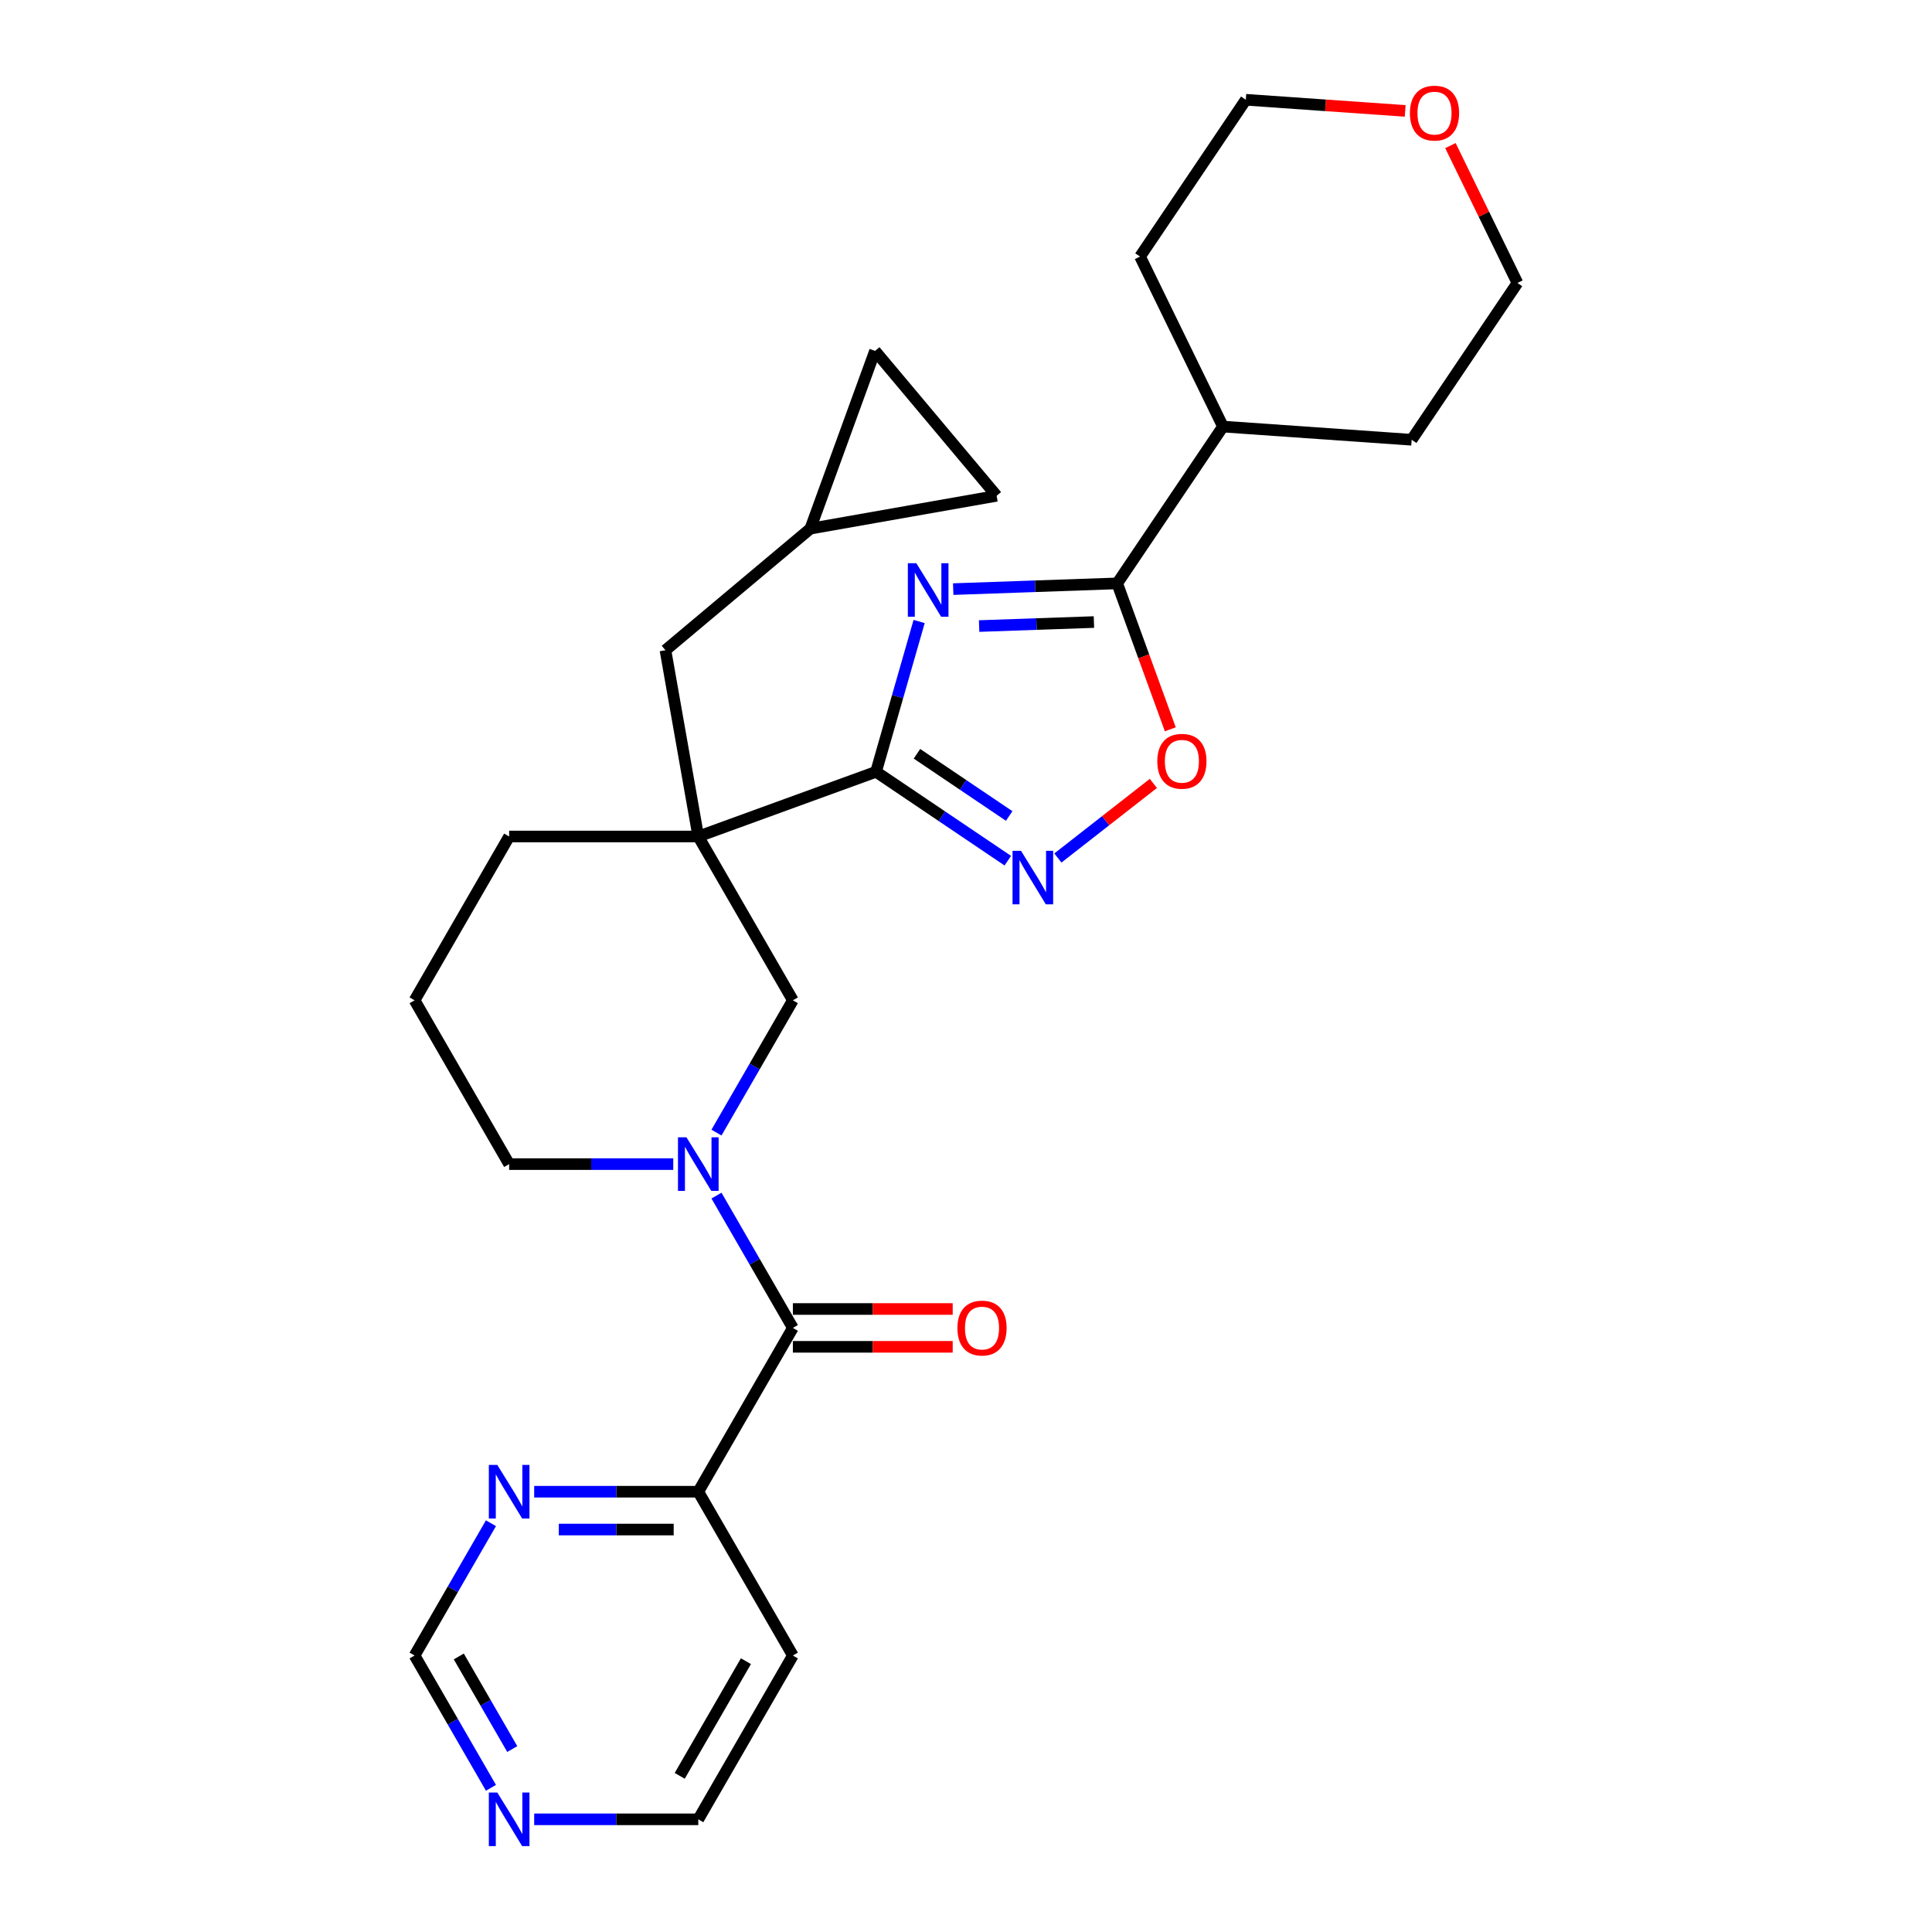 <?xml version='1.0' encoding='iso-8859-1'?>
<svg version='1.1' baseProfile='full'
              xmlns='http://www.w3.org/2000/svg'
                      xmlns:rdkit='http://www.rdkit.org/xml'
                      xmlns:xlink='http://www.w3.org/1999/xlink'
                  xml:space='preserve'
width='1000px' height='1000px' viewBox='0 0 1000 1000'>
<!-- END OF HEADER -->
<rect style='opacity:1.0;fill:#FFFFFF;stroke:none' width='1000' height='1000' x='0' y='0'> </rect>
<path class='bond-0' d='M 475.742,321.685 L 464.588,360.584' style='fill:none;fill-rule:evenodd;stroke:#0000FF;stroke-width:6px;stroke-linecap:butt;stroke-linejoin:miter;stroke-opacity:1' />
<path class='bond-0' d='M 464.588,360.584 L 453.434,399.484' style='fill:none;fill-rule:evenodd;stroke:#000000;stroke-width:6px;stroke-linecap:butt;stroke-linejoin:miter;stroke-opacity:1' />
<path class='bond-4' d='M 493.381,304.922 L 535.821,303.44' style='fill:none;fill-rule:evenodd;stroke:#0000FF;stroke-width:6px;stroke-linecap:butt;stroke-linejoin:miter;stroke-opacity:1' />
<path class='bond-4' d='M 535.821,303.44 L 578.261,301.958' style='fill:none;fill-rule:evenodd;stroke:#000000;stroke-width:6px;stroke-linecap:butt;stroke-linejoin:miter;stroke-opacity:1' />
<path class='bond-4' d='M 506.797,324.046 L 536.505,323.008' style='fill:none;fill-rule:evenodd;stroke:#0000FF;stroke-width:6px;stroke-linecap:butt;stroke-linejoin:miter;stroke-opacity:1' />
<path class='bond-4' d='M 536.505,323.008 L 566.213,321.971' style='fill:none;fill-rule:evenodd;stroke:#000000;stroke-width:6px;stroke-linecap:butt;stroke-linejoin:miter;stroke-opacity:1' />
<path class='bond-1' d='M 453.434,399.484 L 361.436,432.968' style='fill:none;fill-rule:evenodd;stroke:#000000;stroke-width:6px;stroke-linecap:butt;stroke-linejoin:miter;stroke-opacity:1' />
<path class='bond-3' d='M 453.434,399.484 L 487.535,422.485' style='fill:none;fill-rule:evenodd;stroke:#000000;stroke-width:6px;stroke-linecap:butt;stroke-linejoin:miter;stroke-opacity:1' />
<path class='bond-3' d='M 487.535,422.485 L 521.636,445.486' style='fill:none;fill-rule:evenodd;stroke:#0000FF;stroke-width:6px;stroke-linecap:butt;stroke-linejoin:miter;stroke-opacity:1' />
<path class='bond-3' d='M 474.613,390.151 L 498.484,406.252' style='fill:none;fill-rule:evenodd;stroke:#000000;stroke-width:6px;stroke-linecap:butt;stroke-linejoin:miter;stroke-opacity:1' />
<path class='bond-3' d='M 498.484,406.252 L 522.355,422.353' style='fill:none;fill-rule:evenodd;stroke:#0000FF;stroke-width:6px;stroke-linecap:butt;stroke-linejoin:miter;stroke-opacity:1' />
<path class='bond-7' d='M 361.436,432.968 L 410.387,517.753' style='fill:none;fill-rule:evenodd;stroke:#000000;stroke-width:6px;stroke-linecap:butt;stroke-linejoin:miter;stroke-opacity:1' />
<path class='bond-8' d='M 361.436,432.968 L 344.436,336.554' style='fill:none;fill-rule:evenodd;stroke:#000000;stroke-width:6px;stroke-linecap:butt;stroke-linejoin:miter;stroke-opacity:1' />
<path class='bond-19' d='M 361.436,432.968 L 263.535,432.968' style='fill:none;fill-rule:evenodd;stroke:#000000;stroke-width:6px;stroke-linecap:butt;stroke-linejoin:miter;stroke-opacity:1' />
<path class='bond-2' d='M 370.853,586.228 L 390.62,551.991' style='fill:none;fill-rule:evenodd;stroke:#0000FF;stroke-width:6px;stroke-linecap:butt;stroke-linejoin:miter;stroke-opacity:1' />
<path class='bond-2' d='M 390.62,551.991 L 410.387,517.753' style='fill:none;fill-rule:evenodd;stroke:#000000;stroke-width:6px;stroke-linecap:butt;stroke-linejoin:miter;stroke-opacity:1' />
<path class='bond-5' d='M 370.853,618.849 L 390.62,653.087' style='fill:none;fill-rule:evenodd;stroke:#0000FF;stroke-width:6px;stroke-linecap:butt;stroke-linejoin:miter;stroke-opacity:1' />
<path class='bond-5' d='M 390.62,653.087 L 410.387,687.324' style='fill:none;fill-rule:evenodd;stroke:#000000;stroke-width:6px;stroke-linecap:butt;stroke-linejoin:miter;stroke-opacity:1' />
<path class='bond-30' d='M 348.474,602.539 L 306.004,602.539' style='fill:none;fill-rule:evenodd;stroke:#0000FF;stroke-width:6px;stroke-linecap:butt;stroke-linejoin:miter;stroke-opacity:1' />
<path class='bond-30' d='M 306.004,602.539 L 263.535,602.539' style='fill:none;fill-rule:evenodd;stroke:#000000;stroke-width:6px;stroke-linecap:butt;stroke-linejoin:miter;stroke-opacity:1' />
<path class='bond-28' d='M 547.56,444.102 L 572.271,424.796' style='fill:none;fill-rule:evenodd;stroke:#0000FF;stroke-width:6px;stroke-linecap:butt;stroke-linejoin:miter;stroke-opacity:1' />
<path class='bond-28' d='M 572.271,424.796 L 596.982,405.49' style='fill:none;fill-rule:evenodd;stroke:#FF0000;stroke-width:6px;stroke-linecap:butt;stroke-linejoin:miter;stroke-opacity:1' />
<path class='bond-6' d='M 578.261,301.958 L 592.007,339.723' style='fill:none;fill-rule:evenodd;stroke:#000000;stroke-width:6px;stroke-linecap:butt;stroke-linejoin:miter;stroke-opacity:1' />
<path class='bond-6' d='M 592.007,339.723 L 605.752,377.488' style='fill:none;fill-rule:evenodd;stroke:#FF0000;stroke-width:6px;stroke-linecap:butt;stroke-linejoin:miter;stroke-opacity:1' />
<path class='bond-16' d='M 578.261,301.958 L 633.007,220.794' style='fill:none;fill-rule:evenodd;stroke:#000000;stroke-width:6px;stroke-linecap:butt;stroke-linejoin:miter;stroke-opacity:1' />
<path class='bond-9' d='M 410.387,687.324 L 361.436,772.109' style='fill:none;fill-rule:evenodd;stroke:#000000;stroke-width:6px;stroke-linecap:butt;stroke-linejoin:miter;stroke-opacity:1' />
<path class='bond-14' d='M 410.387,697.114 L 451.751,697.114' style='fill:none;fill-rule:evenodd;stroke:#000000;stroke-width:6px;stroke-linecap:butt;stroke-linejoin:miter;stroke-opacity:1' />
<path class='bond-14' d='M 451.751,697.114 L 493.114,697.114' style='fill:none;fill-rule:evenodd;stroke:#FF0000;stroke-width:6px;stroke-linecap:butt;stroke-linejoin:miter;stroke-opacity:1' />
<path class='bond-14' d='M 410.387,677.534 L 451.751,677.534' style='fill:none;fill-rule:evenodd;stroke:#000000;stroke-width:6px;stroke-linecap:butt;stroke-linejoin:miter;stroke-opacity:1' />
<path class='bond-14' d='M 451.751,677.534 L 493.114,677.534' style='fill:none;fill-rule:evenodd;stroke:#FF0000;stroke-width:6px;stroke-linecap:butt;stroke-linejoin:miter;stroke-opacity:1' />
<path class='bond-10' d='M 344.436,336.554 L 419.433,273.624' style='fill:none;fill-rule:evenodd;stroke:#000000;stroke-width:6px;stroke-linecap:butt;stroke-linejoin:miter;stroke-opacity:1' />
<path class='bond-11' d='M 361.436,772.109 L 318.966,772.109' style='fill:none;fill-rule:evenodd;stroke:#000000;stroke-width:6px;stroke-linecap:butt;stroke-linejoin:miter;stroke-opacity:1' />
<path class='bond-11' d='M 318.966,772.109 L 276.497,772.109' style='fill:none;fill-rule:evenodd;stroke:#0000FF;stroke-width:6px;stroke-linecap:butt;stroke-linejoin:miter;stroke-opacity:1' />
<path class='bond-11' d='M 348.695,791.69 L 318.966,791.69' style='fill:none;fill-rule:evenodd;stroke:#000000;stroke-width:6px;stroke-linecap:butt;stroke-linejoin:miter;stroke-opacity:1' />
<path class='bond-11' d='M 318.966,791.69 L 289.238,791.69' style='fill:none;fill-rule:evenodd;stroke:#0000FF;stroke-width:6px;stroke-linecap:butt;stroke-linejoin:miter;stroke-opacity:1' />
<path class='bond-21' d='M 361.436,772.109 L 410.387,856.895' style='fill:none;fill-rule:evenodd;stroke:#000000;stroke-width:6px;stroke-linecap:butt;stroke-linejoin:miter;stroke-opacity:1' />
<path class='bond-12' d='M 419.433,273.624 L 452.917,181.626' style='fill:none;fill-rule:evenodd;stroke:#000000;stroke-width:6px;stroke-linecap:butt;stroke-linejoin:miter;stroke-opacity:1' />
<path class='bond-13' d='M 419.433,273.624 L 515.847,256.623' style='fill:none;fill-rule:evenodd;stroke:#000000;stroke-width:6px;stroke-linecap:butt;stroke-linejoin:miter;stroke-opacity:1' />
<path class='bond-17' d='M 254.118,788.42 L 234.351,822.657' style='fill:none;fill-rule:evenodd;stroke:#0000FF;stroke-width:6px;stroke-linecap:butt;stroke-linejoin:miter;stroke-opacity:1' />
<path class='bond-17' d='M 234.351,822.657 L 214.584,856.895' style='fill:none;fill-rule:evenodd;stroke:#000000;stroke-width:6px;stroke-linecap:butt;stroke-linejoin:miter;stroke-opacity:1' />
<path class='bond-31' d='M 452.917,181.626 L 515.847,256.623' style='fill:none;fill-rule:evenodd;stroke:#000000;stroke-width:6px;stroke-linecap:butt;stroke-linejoin:miter;stroke-opacity:1' />
<path class='bond-15' d='M 276.497,941.68 L 318.966,941.68' style='fill:none;fill-rule:evenodd;stroke:#0000FF;stroke-width:6px;stroke-linecap:butt;stroke-linejoin:miter;stroke-opacity:1' />
<path class='bond-15' d='M 318.966,941.68 L 361.436,941.68' style='fill:none;fill-rule:evenodd;stroke:#000000;stroke-width:6px;stroke-linecap:butt;stroke-linejoin:miter;stroke-opacity:1' />
<path class='bond-32' d='M 254.118,925.37 L 234.351,891.132' style='fill:none;fill-rule:evenodd;stroke:#0000FF;stroke-width:6px;stroke-linecap:butt;stroke-linejoin:miter;stroke-opacity:1' />
<path class='bond-32' d='M 234.351,891.132 L 214.584,856.895' style='fill:none;fill-rule:evenodd;stroke:#000000;stroke-width:6px;stroke-linecap:butt;stroke-linejoin:miter;stroke-opacity:1' />
<path class='bond-32' d='M 265.145,905.308 L 251.308,881.342' style='fill:none;fill-rule:evenodd;stroke:#0000FF;stroke-width:6px;stroke-linecap:butt;stroke-linejoin:miter;stroke-opacity:1' />
<path class='bond-32' d='M 251.308,881.342 L 237.471,857.376' style='fill:none;fill-rule:evenodd;stroke:#000000;stroke-width:6px;stroke-linecap:butt;stroke-linejoin:miter;stroke-opacity:1' />
<path class='bond-26' d='M 633.007,220.794 L 590.09,132.8' style='fill:none;fill-rule:evenodd;stroke:#000000;stroke-width:6px;stroke-linecap:butt;stroke-linejoin:miter;stroke-opacity:1' />
<path class='bond-27' d='M 633.007,220.794 L 730.67,227.623' style='fill:none;fill-rule:evenodd;stroke:#000000;stroke-width:6px;stroke-linecap:butt;stroke-linejoin:miter;stroke-opacity:1' />
<path class='bond-18' d='M 750.741,75.363 L 768.078,110.911' style='fill:none;fill-rule:evenodd;stroke:#FF0000;stroke-width:6px;stroke-linecap:butt;stroke-linejoin:miter;stroke-opacity:1' />
<path class='bond-18' d='M 768.078,110.911 L 785.416,146.459' style='fill:none;fill-rule:evenodd;stroke:#000000;stroke-width:6px;stroke-linecap:butt;stroke-linejoin:miter;stroke-opacity:1' />
<path class='bond-29' d='M 727.324,57.404 L 686.08,54.52' style='fill:none;fill-rule:evenodd;stroke:#FF0000;stroke-width:6px;stroke-linecap:butt;stroke-linejoin:miter;stroke-opacity:1' />
<path class='bond-29' d='M 686.08,54.52 L 644.836,51.636' style='fill:none;fill-rule:evenodd;stroke:#000000;stroke-width:6px;stroke-linecap:butt;stroke-linejoin:miter;stroke-opacity:1' />
<path class='bond-23' d='M 263.535,432.968 L 214.584,517.753' style='fill:none;fill-rule:evenodd;stroke:#000000;stroke-width:6px;stroke-linecap:butt;stroke-linejoin:miter;stroke-opacity:1' />
<path class='bond-20' d='M 263.535,602.539 L 214.584,517.753' style='fill:none;fill-rule:evenodd;stroke:#000000;stroke-width:6px;stroke-linecap:butt;stroke-linejoin:miter;stroke-opacity:1' />
<path class='bond-22' d='M 410.387,856.895 L 361.436,941.68' style='fill:none;fill-rule:evenodd;stroke:#000000;stroke-width:6px;stroke-linecap:butt;stroke-linejoin:miter;stroke-opacity:1' />
<path class='bond-22' d='M 386.087,859.822 L 351.822,919.172' style='fill:none;fill-rule:evenodd;stroke:#000000;stroke-width:6px;stroke-linecap:butt;stroke-linejoin:miter;stroke-opacity:1' />
<path class='bond-24' d='M 644.836,51.636 L 590.09,132.8' style='fill:none;fill-rule:evenodd;stroke:#000000;stroke-width:6px;stroke-linecap:butt;stroke-linejoin:miter;stroke-opacity:1' />
<path class='bond-25' d='M 785.416,146.459 L 730.67,227.623' style='fill:none;fill-rule:evenodd;stroke:#000000;stroke-width:6px;stroke-linecap:butt;stroke-linejoin:miter;stroke-opacity:1' />
<path  class='atom-0' d='M 474.29 291.512
L 483.376 306.197
Q 484.276 307.646, 485.725 310.27
Q 487.174 312.893, 487.253 313.05
L 487.253 291.512
L 490.934 291.512
L 490.934 319.237
L 487.135 319.237
L 477.384 303.181
Q 476.249 301.302, 475.035 299.148
Q 473.86 296.994, 473.507 296.328
L 473.507 319.237
L 469.904 319.237
L 469.904 291.512
L 474.29 291.512
' fill='#0000FF'/>
<path  class='atom-3' d='M 355.308 588.676
L 364.393 603.361
Q 365.294 604.81, 366.743 607.434
Q 368.191 610.058, 368.27 610.214
L 368.27 588.676
L 371.951 588.676
L 371.951 616.402
L 368.152 616.402
L 358.401 600.346
Q 357.266 598.466, 356.052 596.312
Q 354.877 594.158, 354.524 593.493
L 354.524 616.402
L 350.922 616.402
L 350.922 588.676
L 355.308 588.676
' fill='#0000FF'/>
<path  class='atom-4' d='M 528.469 440.367
L 537.555 455.052
Q 538.455 456.501, 539.904 459.125
Q 541.353 461.748, 541.432 461.905
L 541.432 440.367
L 545.113 440.367
L 545.113 468.092
L 541.314 468.092
L 531.563 452.037
Q 530.427 450.157, 529.213 448.003
Q 528.039 445.849, 527.686 445.183
L 527.686 468.092
L 524.083 468.092
L 524.083 440.367
L 528.469 440.367
' fill='#0000FF'/>
<path  class='atom-7' d='M 599.018 394.034
Q 599.018 387.376, 602.308 383.656
Q 605.597 379.936, 611.746 379.936
Q 617.894 379.936, 621.183 383.656
Q 624.473 387.376, 624.473 394.034
Q 624.473 400.769, 621.144 404.607
Q 617.815 408.406, 611.746 408.406
Q 605.636 408.406, 602.308 404.607
Q 599.018 400.808, 599.018 394.034
M 611.746 405.273
Q 615.975 405.273, 618.246 402.453
Q 620.557 399.594, 620.557 394.034
Q 620.557 388.59, 618.246 385.849
Q 615.975 383.069, 611.746 383.069
Q 607.516 383.069, 605.206 385.81
Q 602.934 388.551, 602.934 394.034
Q 602.934 399.634, 605.206 402.453
Q 607.516 405.273, 611.746 405.273
' fill='#FF0000'/>
<path  class='atom-12' d='M 257.406 758.247
L 266.491 772.932
Q 267.392 774.381, 268.841 777.005
Q 270.29 779.628, 270.368 779.785
L 270.368 758.247
L 274.049 758.247
L 274.049 785.972
L 270.251 785.972
L 260.5 769.916
Q 259.364 768.037, 258.15 765.883
Q 256.975 763.729, 256.623 763.063
L 256.623 785.972
L 253.02 785.972
L 253.02 758.247
L 257.406 758.247
' fill='#0000FF'/>
<path  class='atom-15' d='M 495.562 687.402
Q 495.562 680.745, 498.851 677.025
Q 502.141 673.305, 508.289 673.305
Q 514.437 673.305, 517.727 677.025
Q 521.016 680.745, 521.016 687.402
Q 521.016 694.138, 517.687 697.976
Q 514.359 701.774, 508.289 701.774
Q 502.18 701.774, 498.851 697.976
Q 495.562 694.177, 495.562 687.402
M 508.289 698.642
Q 512.518 698.642, 514.789 695.822
Q 517.1 692.963, 517.1 687.402
Q 517.1 681.959, 514.789 679.218
Q 512.518 676.437, 508.289 676.437
Q 504.059 676.437, 501.749 679.179
Q 499.478 681.92, 499.478 687.402
Q 499.478 693.002, 501.749 695.822
Q 504.059 698.642, 508.289 698.642
' fill='#FF0000'/>
<path  class='atom-16' d='M 257.406 927.817
L 266.491 942.503
Q 267.392 943.952, 268.841 946.575
Q 270.29 949.199, 270.368 949.356
L 270.368 927.817
L 274.049 927.817
L 274.049 955.543
L 270.251 955.543
L 260.5 939.487
Q 259.364 937.607, 258.15 935.454
Q 256.975 933.3, 256.623 932.634
L 256.623 955.543
L 253.02 955.543
L 253.02 927.817
L 257.406 927.817
' fill='#0000FF'/>
<path  class='atom-19' d='M 729.772 58.544
Q 729.772 51.886, 733.061 48.166
Q 736.351 44.446, 742.499 44.446
Q 748.647 44.446, 751.937 48.166
Q 755.226 51.886, 755.226 58.544
Q 755.226 65.279, 751.898 69.117
Q 748.569 72.915, 742.499 72.915
Q 736.39 72.915, 733.061 69.117
Q 729.772 65.318, 729.772 58.544
M 742.499 69.783
Q 746.728 69.783, 749 66.963
Q 751.31 64.104, 751.31 58.544
Q 751.31 53.1, 749 50.359
Q 746.728 47.578, 742.499 47.578
Q 738.27 47.578, 735.959 50.32
Q 733.688 53.061, 733.688 58.544
Q 733.688 64.144, 735.959 66.963
Q 738.27 69.783, 742.499 69.783
' fill='#FF0000'/>
</svg>
